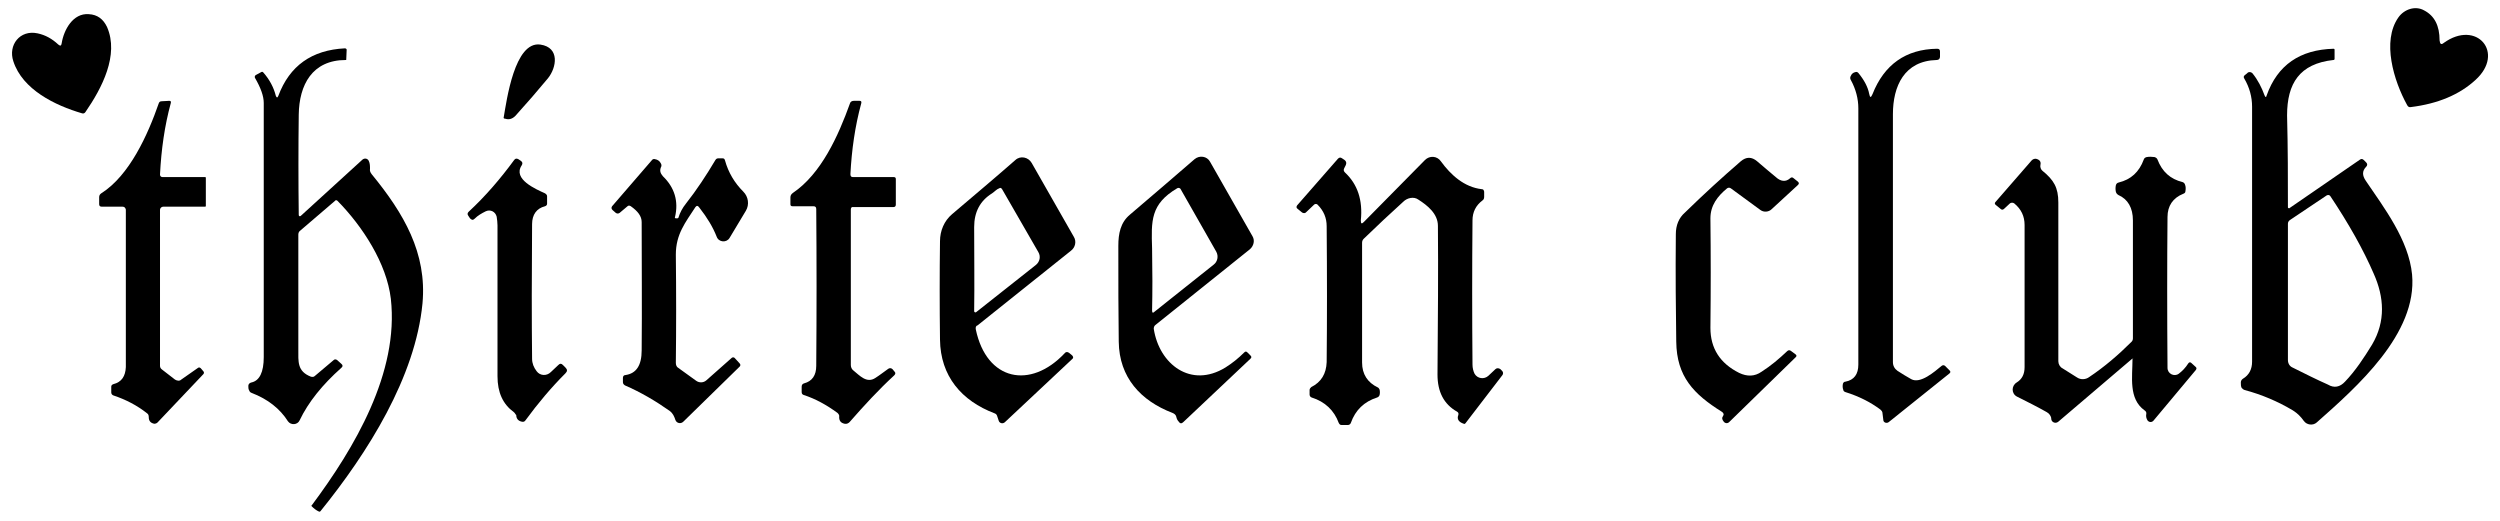 <svg xml:space="preserve" style="enable-background:new 0 0 600 125;" viewBox="0 0 600 125" y="0px" x="0px" xmlns:xlink="http://www.w3.org/1999/xlink" xmlns="http://www.w3.org/2000/svg" id="Layer_1" version="1.1">
<style type="text/css">
	.st0{fill:#FFFFFF;}
</style>
<g>
	<path d="M586.5,10.3c7.9-5.7,14.8,2.4,7.6,8.9c-3.8,3.5-9,5.7-15.5,6.5c-0.4,0.1-0.7-0.1-0.9-0.5c-3.2-5.8-6.1-15.3-2.1-21
		c1.4-2,4.1-2.9,6.2-1.7c2.5,1.3,3.7,3.7,3.7,7.2C585.6,10.6,585.9,10.8,586.5,10.3L586.5,10.3z"></path>
	<path d="M14.8,10.4c0.5-3.2,2.7-7.3,6.5-7c2.1,0.1,3.5,1.2,4.4,3.1c2.9,6.7-1.2,14.6-5.2,20.4c-0.2,0.3-0.5,0.4-0.8,0.3
		c-6.5-1.9-14.3-5.7-16.5-12.5C1.9,10.8,4.8,7.1,9,8c1.9,0.4,3.5,1.3,5,2.7C14.5,11.1,14.7,11,14.8,10.4L14.8,10.4z"></path>
	<path d="M120.9,28.1c0.7-4,2.6-18.3,8.8-17.4c4.7,0.7,3.9,5.5,1.8,8.1c-2.4,2.9-5,5.9-7.8,9c-0.7,0.7-1.5,1-2.4,0.7
		C120.9,28.5,120.8,28.3,120.9,28.1L120.9,28.1z"></path>
	<path d="M66.8,23c2.7-7.2,8-11,16-11.4c0.2,0,0.4,0.2,0.4,0.3l-0.1,2.4c0,0.1,0,0.1-0.1,0.1c-8.1,0-11.2,6-11.3,13.1
		c-0.1,8-0.1,16,0,24.1c0,0.3,0.3,0.4,0.5,0.2L87,38.3c0.5-0.4,1.2-0.3,1.5,0.3c0.3,0.6,0.3,1.3,0.3,1.9c-0.1,0.5,0.1,0.9,0.4,1.3
		c7.7,9.4,13.3,18.9,12.2,31c-1.7,17.7-13.1,35.8-24.5,49.9c-0.1,0.1-0.2,0.1-0.3,0.1c-0.7-0.3-1.3-0.8-1.8-1.3
		c-0.1-0.1-0.1-0.2,0-0.2c10.3-13.8,21-31.9,19-49.6c-1-8.5-6.8-17.4-12.8-23.5c-0.2-0.2-0.5-0.2-0.6,0L72,55.4
		c-0.3,0.2-0.4,0.6-0.4,0.9c0,9.2,0,18.3,0,27.5c0,3-0.3,5.3,3,6.6c0.4,0.1,0.7,0.1,1-0.2l4.5-3.8c0.2-0.2,0.5-0.2,0.8,0l1,0.9
		c0.4,0.3,0.4,0.7,0,1c-4.5,4-7.9,8.2-10,12.6c-0.5,1.1-2.1,1.2-2.8,0.2c-1.9-3-4.8-5.3-8.7-6.8c-0.3-0.1-0.5-0.3-0.6-0.6
		c-0.2-0.3-0.2-0.7-0.2-1.1c0-0.4,0.3-0.7,0.7-0.8c2-0.4,3-2.5,3-6.1c0-20.3,0-40.7,0-61c0-1.6-0.7-3.6-2.1-6
		c-0.1-0.2-0.1-0.5,0.2-0.7l1.3-0.7c0.2-0.1,0.3-0.1,0.5,0.1c1.5,1.7,2.5,3.6,3,5.6C66.4,23.5,66.6,23.5,66.8,23L66.8,23z"></path>
	<path d="M448.6,22.5c0.2,1,0.4,1,0.8,0.1c2.8-7.1,8-10.8,15.5-10.9c0.5,0,0.7,0.2,0.7,0.7l0,1.2c0,0.5-0.3,0.8-0.8,0.8
		c-7.8,0.2-10.5,6.3-10.5,13c0,20,0,39.9,0,59.5c0,0.9,0.4,1.6,1.1,2.1c1.1,0.7,2.2,1.4,3.3,2c2.2,1.2,5.6-1.8,7.3-3.2
		c0.3-0.2,0.5-0.2,0.8,0l1.1,1.1c0.3,0.3,0.2,0.5,0,0.7l-14.6,11.7c-0.5,0.4-1.3,0.1-1.3-0.5l-0.2-1.6c0-0.4-0.2-0.6-0.5-0.9
		c-2.4-1.8-5.2-3.2-8.4-4.2c-0.3-0.1-0.5-0.3-0.5-0.5c-0.2-0.5-0.2-1-0.1-1.5c0.1-0.3,0.3-0.5,0.6-0.5c2.1-0.4,3.1-1.8,3.1-4.1
		c0-20.7,0-41.2,0-61.5c0-2.3-0.6-4.6-1.8-6.8c-0.2-0.3-0.2-0.7,0-1c0.2-0.5,0.6-0.8,1.1-0.9c0.3-0.1,0.5,0,0.7,0.2
		C447.4,19.2,448.3,20.9,448.6,22.5L448.6,22.5z"></path>
	<path d="M549.1,49.8c0,0.1,0.2,0.2,0.3,0.2l17-11.7c0.3-0.2,0.6-0.2,0.9,0.1l0.6,0.6c0.3,0.3,0.3,0.7,0,1c-1,1-1,2.1-0.1,3.4
		c4.4,6.5,10.3,14.2,11.1,22.5c1.3,14.2-13.3,27-22.9,35.5c-0.9,0.8-2.4,0.6-3.1-0.4c-0.7-1-1.5-1.8-2.6-2.5
		c-3.7-2.2-7.5-3.8-11.6-4.9c-0.3-0.1-0.5-0.3-0.7-0.5c-0.2-0.4-0.2-0.8-0.2-1.3c0-0.4,0.2-0.7,0.5-0.9c1.5-0.9,2.2-2.3,2.2-4.1
		c0-21.6,0-42,0-61.2c0-2.3-0.6-4.6-1.9-6.8c-0.2-0.3-0.1-0.6,0.2-0.8c0.2-0.1,0.3-0.3,0.5-0.4c0.3-0.4,0.9-0.4,1.3,0
		c1.3,1.6,2.2,3.4,2.9,5.3c0.2,0.5,0.4,0.5,0.5,0c2.6-7.3,8-11,16.1-11.2c0.1,0,0.2,0.1,0.2,0.2l0,2.2c0,0.2-0.1,0.3-0.3,0.3
		c-8.1,0.9-11.1,5.6-11.1,13.3C549.1,35.5,549.1,42.9,549.1,49.8 M562.8,91.6c2.5-2.6,4.6-5.8,6.5-8.9c3.3-5.6,2.9-11.4,0.4-17
		c-2.5-5.8-6-12-10.4-18.6c-0.2-0.3-0.5-0.4-0.9-0.2l-8.8,5.9c-0.3,0.2-0.5,0.5-0.5,0.9v32.7c0,0.8,0.4,1.5,1.1,1.8
		c3,1.5,5.8,2.9,8.5,4.1C560.2,93.2,561.6,92.9,562.8,91.6L562.8,91.6z"></path>
	<path d="M29.4,49.6l-5,0c-0.4,0-0.6-0.2-0.6-0.6l0-1.7c0-0.4,0.2-0.7,0.5-0.9c6.8-4.3,11.2-14.1,13.8-21.6c0.1-0.3,0.3-0.5,0.7-0.5
		l1.8-0.1c0.3,0,0.5,0.1,0.4,0.5c-1.5,5.5-2.3,11.2-2.6,17.2c0,0.3,0.2,0.6,0.6,0.6l10.2,0c0.2,0,0.2,0.1,0.2,0.2l0,6.7
		c0,0.2-0.1,0.2-0.2,0.2l-10,0c-0.4,0-0.8,0.3-0.8,0.8l0,37.4c0,0.4,0.2,0.7,0.5,0.9l3.1,2.4c0.5,0.3,1.1,0.4,1.5,0l4-2.8
		c0.2-0.2,0.5-0.1,0.7,0.1l0.6,0.7c0.2,0.2,0.2,0.5,0,0.7l-11,11.6c-0.2,0.2-0.5,0.3-0.8,0.3c-0.9-0.2-1.3-0.7-1.3-1.6
		c0-0.4-0.1-0.7-0.4-0.9c-2.4-1.9-5.1-3.3-8.1-4.3c-0.3-0.1-0.5-0.4-0.5-0.7l0-1.4c0-0.3,0.2-0.5,0.5-0.6c2-0.5,2.9-1.9,3-4.1
		c0-11.7,0-24.3,0-37.8C30.1,49.9,29.9,49.6,29.4,49.6L29.4,49.6z"></path>
	<path d="M204.2,50.3l0,37.3c0,0.5,0.2,1,0.6,1.3c1.5,1.2,3.2,3.2,5.3,1.8c1.1-0.7,2.1-1.5,3.1-2.2c0.3-0.2,0.7-0.2,1,0.1l0.5,0.6
		c0.3,0.3,0.2,0.6-0.1,0.9c-3.7,3.4-7.2,7.2-10.7,11.2c-0.3,0.3-0.7,0.5-1.2,0.4c-0.9-0.2-1.3-0.7-1.3-1.6c0.1-0.4-0.1-0.7-0.4-1
		c-2.6-1.9-5.3-3.4-8.1-4.3c-0.3-0.1-0.5-0.3-0.5-0.7l0-1.3c0-0.4,0.2-0.7,0.6-0.8c1.9-0.5,2.9-1.9,2.9-4.2
		c0.1-12.9,0.1-25.4,0-37.6c0-0.5-0.2-0.7-0.7-0.7l-5,0c-0.4,0-0.5-0.2-0.5-0.5l0-1.6c0-0.5,0.2-0.8,0.6-1.1
		c6.8-4.6,10.9-13.7,13.7-21.5c0.1-0.4,0.5-0.6,0.9-0.6l1.4,0c0.4,0,0.5,0.2,0.4,0.6c-1.5,5.5-2.3,11.2-2.6,17
		c0,0.5,0.2,0.7,0.6,0.7h9.8c0.4,0,0.5,0.2,0.5,0.5l0,6.1c0,0.4-0.2,0.6-0.6,0.6l-9.7,0C204.4,49.6,204.2,49.9,204.2,50.3
		L204.2,50.3z"></path>
	<path d="M166.9,49.7c-2.4,3.7-4.7,6.5-4.7,11.4c0.1,8.9,0.1,17.6,0,26c0,0.5,0.2,1,0.6,1.2l4.3,3.1c0.7,0.5,1.7,0.5,2.4-0.1
		l6.1-5.4c0.2-0.2,0.6-0.2,0.8,0.1l1.1,1.2c0.3,0.3,0.2,0.6,0,0.8L164,101.2c-0.6,0.6-1.6,0.4-1.9-0.4c-0.3-0.9-0.6-1.6-1.4-2.2
		c-3.4-2.4-7-4.5-10.7-6.1c-0.3-0.2-0.5-0.4-0.5-0.8l0-1c0-0.4,0.2-0.7,0.7-0.7c2.5-0.4,3.8-2.3,3.8-5.9c0.1-10.3,0-20.5,0-30.8
		c0-1.4-0.9-2.6-2.6-3.8c-0.3-0.2-0.6-0.2-0.8,0l-1.9,1.6c-0.3,0.2-0.6,0.2-0.9,0l-0.8-0.7c-0.3-0.3-0.3-0.6-0.1-0.9l9.5-11
		c0.2-0.3,0.5-0.4,0.8-0.3c0.6,0.1,1.1,0.4,1.4,1c0.2,0.3,0.2,0.7,0,1c-0.3,0.8-0.1,1.4,0.5,2.1c2.8,2.7,3.8,6,2.9,9.8
		c-0.1,0.2,0,0.3,0.3,0.3l0.3,0c0.1,0,0.1-0.1,0.2-0.1c0.4-1.3,1-2.4,1.8-3.4c2.6-3.3,4.9-6.8,7.1-10.5c0.2-0.3,0.4-0.4,0.7-0.4l1,0
		c0.3,0,0.5,0.1,0.6,0.5c0.8,2.9,2.3,5.4,4.4,7.5c1.2,1.2,1.5,3.1,0.6,4.6l-3.9,6.5c-0.7,1.2-2.6,1.1-3.1-0.3
		c-0.9-2.3-2.3-4.6-4.1-6.9C167.5,49.3,167.2,49.3,166.9,49.7L166.9,49.7z"></path>
	<path d="M234.2,79.1c2.6,12.3,13.1,14.4,21.3,5.7c0.3-0.4,0.7-0.4,1.1-0.1l0.6,0.5c0.4,0.3,0.5,0.7,0.1,1l-16.1,15.1
		c-0.5,0.5-1.3,0.3-1.5-0.3l-0.4-1.2c-0.1-0.3-0.3-0.5-0.6-0.6c-7.9-3-13-8.9-13.1-17.7c-0.1-8.1-0.1-16,0-23.6c0-2.5,1-4.9,2.9-6.5
		c5.3-4.5,10.4-8.8,15.2-13c1.2-1.1,3.1-0.7,3.9,0.7l10.1,17.7c0.7,1.1,0.4,2.6-0.7,3.4l-22.4,17.9
		C234.2,78.2,234.1,78.6,234.2,79.1 M238.1,46.4c-2.9,1.8-4.3,4.5-4.3,8.1c0,6.9,0.1,13.6,0,20.2c0,0.2,0.3,0.4,0.5,0.2l14.3-11.3
		c1-0.8,1.2-2.1,0.6-3.1l-8.7-15.1c-0.2-0.3-0.4-0.4-0.7-0.2C239.2,45.4,238.7,46,238.1,46.4L238.1,46.4z"></path>
	<path d="M281.4,99.1c-7.6-2.9-12.8-8.5-12.9-17.1c-0.1-6.6-0.1-14.2-0.1-23c0-2.9,0.5-5.6,2.8-7.5c5.6-4.8,10.8-9.2,15.5-13.3
		c1.2-1,3-0.7,3.7,0.6l10.2,17.9c0.6,1,0.3,2.3-0.6,3.1L277.3,78c-0.3,0.2-0.4,0.6-0.4,0.9c1.3,8.5,8.9,14.4,17.2,9.3
		c1.6-1,3.1-2.2,4.5-3.6c0.3-0.3,0.5-0.3,0.8,0l0.7,0.7c0.3,0.3,0.3,0.5,0,0.8L284,101.3c-0.4,0.4-0.8,0.4-1.1-0.1
		c-0.3-0.3-0.5-0.7-0.6-1.2C282.2,99.6,281.9,99.3,281.4,99.1 M282.5,45.2c-6.4,3.8-6.2,7.8-6,14.4c0.1,5.5,0.1,10.5,0,14.9
		c0,0.6,0.2,0.7,0.6,0.3l14.2-11.3c0.9-0.7,1.2-2,0.6-3.1l-8.6-15.1C283.1,45.1,282.8,45,282.5,45.2L282.5,45.2z"></path>
	<path d="M327.3,53.3l14.7-14.9c1.1-1.1,2.9-1,3.8,0.3c2.4,3.3,5.6,6.2,9.8,6.7c0.4,0,0.5,0.2,0.6,0.6l0,1.2c0,0.4-0.1,0.7-0.4,0.9
		c-1.6,1.2-2.4,2.8-2.4,4.8c-0.1,11.4-0.1,23,0,34.6c0,0.8,0.2,1.6,0.5,2.2c0.7,1.2,2.3,1.4,3.3,0.5l1.7-1.6c0.3-0.3,0.8-0.3,1.2,0
		l0.4,0.4c0.3,0.3,0.3,0.7,0.1,1l-8.9,11.6c-0.1,0.1-0.2,0.2-0.4,0.1c-1.2-0.4-1.7-1.1-1.3-2.1c0.1-0.4,0-0.6-0.3-0.8
		c-3.2-1.8-4.7-4.8-4.7-8.9c0.1-13.3,0.2-25.2,0.1-35.7c0-2.9-2.5-4.9-4.7-6.3c-1.1-0.8-2.7-0.4-3.6,0.5c-3.1,2.8-6.3,5.8-9.5,8.9
		c-0.3,0.3-0.4,0.6-0.4,1c0,10.1,0,19.7,0,28.7c0,2.8,1.3,4.8,3.8,6c0.2,0.1,0.3,0.3,0.4,0.5c0.1,0.4,0.1,0.9,0,1.3
		c-0.1,0.3-0.3,0.5-0.6,0.6c-3.1,1-5.2,3-6.3,6.1c-0.1,0.3-0.4,0.5-0.7,0.5l-1.5,0c-0.3,0-0.5-0.1-0.7-0.5c-1.1-3-3.3-5.1-6.5-6.1
		c-0.3-0.1-0.5-0.4-0.5-0.7l0-1.1c0-0.3,0.2-0.5,0.4-0.7c2.4-1.2,3.6-3.2,3.7-6c0.1-10.2,0.1-21,0-32.6c0-2-0.7-3.7-2.2-5.2
		c-0.2-0.2-0.6-0.2-0.8,0l-2,1.9c-0.2,0.2-0.6,0.2-0.9,0l-1.1-0.9c-0.3-0.2-0.3-0.5-0.1-0.8l9.8-11.2c0.3-0.3,0.6-0.4,1-0.1l0.6,0.4
		c0.4,0.3,0.5,0.7,0.3,1.2l-0.4,0.8c-0.2,0.4-0.1,0.7,0.2,1c3,2.8,4.3,6.6,3.8,11.5C326.6,53.7,326.8,53.8,327.3,53.3L327.3,53.3z"></path>
	<path d="M413.2,98.8c-6.7-4.2-10.8-8.4-10.9-16.8c-0.1-7.4-0.2-16-0.1-25.8c0-2.1,0.7-3.9,2.2-5.2c4.5-4.4,9-8.5,13.4-12.3
		c1.3-1.1,2.6-1.1,3.9,0c1.4,1.2,2.9,2.5,4.5,3.8c1.2,1.1,2.4,1.2,3.4,0.3c0.3-0.3,0.6-0.3,0.9,0l1,0.8c0.3,0.3,0.3,0.5,0,0.8
		l-6.3,5.8c-0.7,0.7-1.9,0.8-2.7,0.2l-7.1-5.2c-0.3-0.2-0.6-0.2-0.9,0c-2.3,1.9-4,4.1-4,7.2c0.1,8.6,0.1,17.3,0,26.3
		c0,4.9,2.3,8.5,6.9,10.8c1.9,0.9,3.7,0.9,5.4-0.3c2.2-1.4,4.2-3.1,6.1-4.9c0.3-0.3,0.6-0.3,0.9-0.1l1.2,0.9c0.2,0.2,0.2,0.4,0,0.6
		L415,101.3c-0.4,0.4-1,0.3-1.3-0.1c-0.4-0.5-0.5-0.9-0.2-1.3C413.8,99.5,413.7,99.1,413.2,98.8L413.2,98.8z"></path>
	<path d="M511.6,86.2L494,101.2c-0.7,0.6-1.7,0.1-1.7-0.7c0-0.6-0.5-1.3-1.1-1.6c-2.3-1.3-4.7-2.5-7.1-3.7c-1.4-0.7-1.4-2.6-0.1-3.4
		c1.3-0.8,1.9-2,1.9-3.7c0-11.8,0-23.2,0-34.1c0-2.1-0.8-3.8-2.5-5.2c-0.3-0.2-0.7-0.2-1,0l-1.4,1.3c-0.3,0.3-0.6,0.3-0.9,0
		l-1.1-0.9c-0.3-0.2-0.3-0.5-0.1-0.7l8.7-10c0.3-0.3,0.6-0.4,1-0.4c0.9,0.2,1.3,0.7,1.1,1.5c-0.1,0.5,0.1,1.1,0.5,1.4
		c2.7,2.2,3.8,4,3.8,7.6c0,12.5,0,25.2,0,38.1c0,0.7,0.4,1.4,1,1.7l3.5,2.2c0.9,0.6,2.1,0.5,2.9-0.1c3.6-2.4,7-5.3,10.2-8.5
		c0.2-0.2,0.3-0.5,0.3-0.8c0-9.5,0-18.9,0-28.3c0-3-1.2-5.1-3.5-6.1c-0.3-0.2-0.5-0.4-0.6-0.8c-0.1-0.5-0.1-1,0-1.5
		c0.1-0.4,0.3-0.6,0.7-0.7c2.9-0.7,4.9-2.5,6-5.5c0.1-0.3,0.3-0.5,0.7-0.6c0.6-0.1,1.2-0.1,1.9,0c0.3,0.1,0.6,0.3,0.7,0.6
		c1.1,2.9,3.1,4.7,6,5.4c0.3,0.1,0.5,0.3,0.6,0.6c0.2,0.5,0.2,1,0.1,1.6c0,0.3-0.2,0.5-0.5,0.6c-2.5,1-3.8,2.9-3.8,5.6
		c-0.1,11-0.1,23.1,0,36.2c0,1.4,1.6,2.2,2.7,1.4c0.8-0.6,1.6-1.4,2.3-2.5c0.2-0.3,0.5-0.3,0.7-0.1l1.1,1c0.2,0.2,0.2,0.4,0,0.7
		l-10.2,12.2c-0.4,0.4-1,0.4-1.4-0.1c-0.3-0.5-0.4-1-0.3-1.5c0.1-0.4-0.1-0.7-0.4-0.9c-3.9-2.8-2.9-8-2.9-12.4
		C512.2,85.9,512,85.9,511.6,86.2L511.6,86.2z"></path>
	<path d="M123.3,98.9c-2.6-1.9-3.9-4.7-3.9-8.6c0-12.5,0-24.5,0-36.2c0-0.7-0.1-1.4-0.2-2.1c-0.3-1.2-1.5-1.8-2.6-1.3
		c-1,0.5-1.9,1-2.7,1.8c-0.4,0.4-0.7,0.3-1.1-0.1l-0.4-0.6c-0.3-0.4-0.2-0.7,0.1-1c4-3.7,7.6-7.9,10.9-12.4c0.3-0.4,0.6-0.4,1-0.2
		l0.6,0.4c0.4,0.3,0.5,0.6,0.2,1.1c-2.2,3.3,3.4,5.7,5.6,6.7c0.3,0.2,0.5,0.4,0.5,0.7l0,1.8c0,0.3-0.2,0.5-0.5,0.6
		c-2,0.5-3.1,2-3.1,4.3c-0.1,12.1-0.1,22.9,0,32.3c0,1.1,0.4,2.1,1.1,3c0.8,1.1,2.4,1.2,3.4,0.2l1.8-1.7c0.4-0.4,0.7-0.4,1.1,0
		l0.6,0.6c0.5,0.5,0.5,0.9,0,1.4c-3.4,3.4-6.6,7.2-9.6,11.3c-0.2,0.3-0.5,0.4-0.9,0.3c-0.9-0.2-1.3-0.8-1.3-1.6
		C123.7,99.5,123.6,99.1,123.3,98.9L123.3,98.9z"></path>
</g>
</svg>
